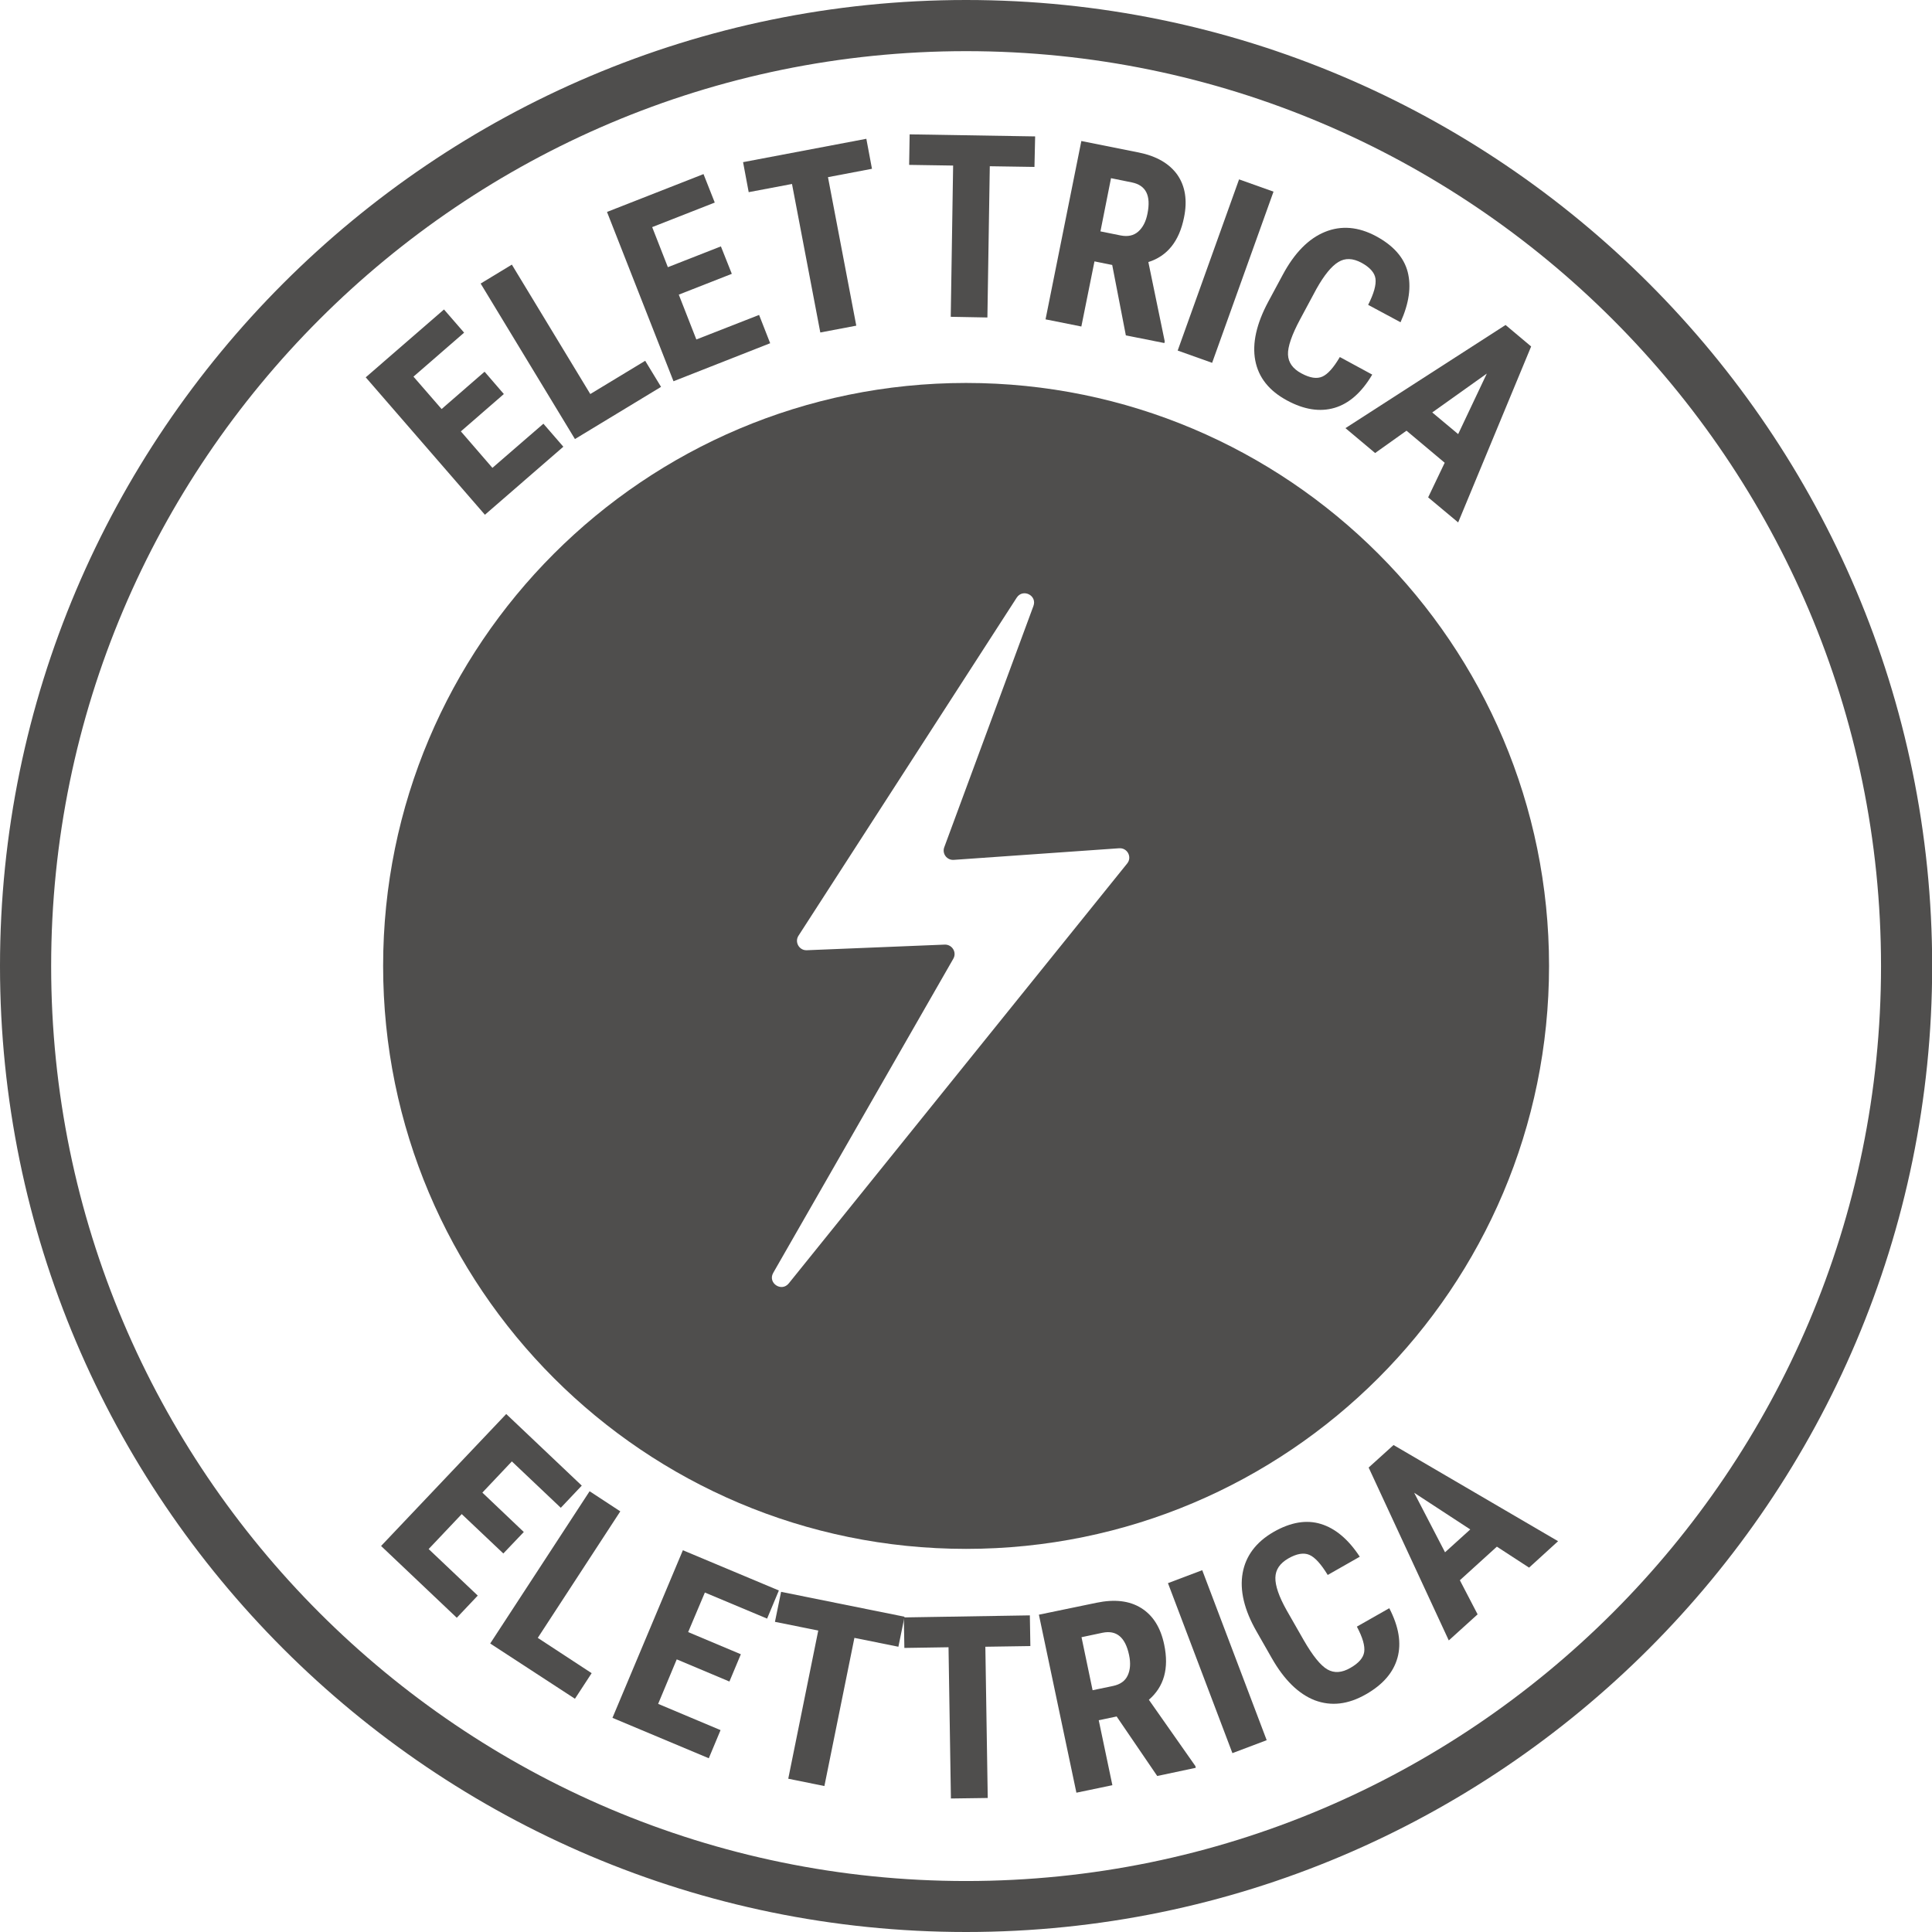<?xml version="1.0" encoding="utf-8"?>
<!-- Generator: Adobe Illustrator 27.0.1, SVG Export Plug-In . SVG Version: 6.00 Build 0)  -->
<svg version="1.1" id="Layer_1" xmlns="http://www.w3.org/2000/svg" xmlns:xlink="http://www.w3.org/1999/xlink" x="0px" y="0px"
	 viewBox="0 0 113.31 113.31" style="enable-background:new 0 0 113.31 113.31;" xml:space="preserve">
<style type="text/css">
	.st0{fill:#4F4E4D;}
</style>
<g>
	<g>
		<path class="st0" d="M56.66,113.31C25.42,113.31,0,87.9,0,56.66S25.42,0,56.66,0s56.66,25.42,56.66,56.66
			S87.9,113.31,56.66,113.31z M56.66,3C27.07,3,3,27.07,3,56.66s24.07,53.66,53.66,53.66s53.66-24.07,53.66-53.66S86.24,3,56.66,3z"
			/>
	</g>
</g>
<path class="st0" d="M56.66,22.46c-18.88,0-34.19,15.31-34.19,34.19s15.31,34.19,34.19,34.19s34.19-15.31,34.19-34.19
	S75.54,22.46,56.66,22.46z M66.11,50.64L46.26,75.27c-0.43,0.53-1.25-0.03-0.91-0.62l10.56-18.42c0.22-0.38-0.07-0.84-0.5-0.83
	l-8.09,0.33c-0.45,0.02-0.73-0.48-0.49-0.85l12.8-19.83c0.36-0.55,1.21-0.13,0.98,0.49l-5.23,14.15c-0.14,0.38,0.16,0.77,0.56,0.74
	l9.69-0.68C66.12,49.71,66.41,50.27,66.11,50.64z"/>
<g>
	<path class="st0" d="M29.52,91.11l-2.44-2.31l-1.94,2.05l2.88,2.73l-1.23,1.3l-4.44-4.21l7.34-7.74l4.43,4.2l-1.23,1.3l-2.87-2.72
		l-1.73,1.83l2.43,2.31L29.52,91.11z"/>
	<path class="st0" d="M31.54,96.06l3.16,2.07l-0.98,1.5l-4.97-3.24l5.83-8.93l1.8,1.18L31.54,96.06z"/>
	<path class="st0" d="M42.78,98.62l-3.09-1.3l-1.09,2.61l3.66,1.54l-0.69,1.65l-5.65-2.37l4.13-9.83l5.63,2.36l-0.69,1.65
		l-3.65-1.53l-0.98,2.32l3.09,1.3L42.78,98.62z"/>
	<path class="st0" d="M52.69,96.58l-2.58-0.52l-1.76,8.69l-2.12-0.43l1.76-8.69l-2.54-0.51l0.36-1.76l7.24,1.46L52.69,96.58z"/>
	<path class="st0" d="M60.43,96.54l-2.64,0.04l0.14,8.87l-2.16,0.03l-0.14-8.87l-2.59,0.04l-0.03-1.79l7.39-0.12L60.43,96.54z"/>
	<path class="st0" d="M65.49,100.67l-1.05,0.22l0.8,3.81l-2.11,0.44l-2.2-10.44L64.31,94c1.06-0.22,1.93-0.12,2.62,0.31
		c0.69,0.43,1.14,1.14,1.35,2.15c0.29,1.39-0.01,2.46-0.9,3.23l2.73,3.89l0.02,0.1l-2.26,0.48L65.49,100.67z M64.08,99.13l1.2-0.25
		c0.42-0.09,0.71-0.29,0.86-0.62c0.15-0.32,0.18-0.72,0.08-1.19c-0.22-1.05-0.74-1.48-1.56-1.31l-1.23,0.26L64.08,99.13z"/>
	<path class="st0" d="M74.29,102.06l-2.01,0.76l-3.78-9.97l2.01-0.76L74.29,102.06z"/>
	<path class="st0" d="M81.48,94.32c0.56,1.08,0.72,2.05,0.48,2.91c-0.24,0.86-0.85,1.57-1.85,2.14c-1.05,0.6-2.04,0.71-3,0.35
		c-0.95-0.37-1.79-1.19-2.52-2.47l-0.89-1.56c-0.73-1.27-1-2.42-0.82-3.43s0.79-1.82,1.81-2.41c1.01-0.58,1.94-0.73,2.78-0.47
		c0.85,0.26,1.61,0.9,2.28,1.92l-1.88,1.07c-0.39-0.64-0.75-1.04-1.08-1.18s-0.74-0.07-1.23,0.21c-0.5,0.29-0.75,0.66-0.76,1.13
		c-0.01,0.47,0.21,1.11,0.66,1.91l1,1.75c0.53,0.92,0.99,1.49,1.39,1.72s0.85,0.2,1.35-0.09c0.49-0.28,0.76-0.59,0.81-0.94
		c0.05-0.35-0.09-0.84-0.43-1.48L81.48,94.32z"/>
	<path class="st0" d="M87.79,90.71l-2.17,1.97l1.04,2l-1.69,1.53l-4.7-10.14l1.46-1.32l9.65,5.64l-1.7,1.55L87.79,90.71z
		 M84.75,91.04l1.48-1.34l-3.29-2.15L84.75,91.04z"/>
</g>
<g>
	<g>
		<path class="st0" d="M29.55,23.11l-2.52,2.19l1.85,2.14l2.99-2.59l1.17,1.35l-4.6,3.99l-6.99-8.06l4.59-3.98l1.18,1.36l-2.97,2.58
			l1.65,1.9l2.52-2.19L29.55,23.11z"/>
		<path class="st0" d="M34.62,23.11l3.22-1.95l0.93,1.53l-5.05,3.06l-5.53-9.12l1.83-1.11L34.62,23.11z"/>
		<path class="st0" d="M42.92,16.06l-3.11,1.22l1.03,2.63l3.68-1.44l0.65,1.66l-5.67,2.23l-3.9-9.93l5.66-2.22l0.66,1.67l-3.67,1.44
			l0.92,2.35l3.11-1.22L42.92,16.06z"/>
		<path class="st0" d="M51.14,9.9l-2.58,0.49l1.66,8.71l-2.11,0.4l-1.66-8.71l-2.54,0.48l-0.33-1.76l7.23-1.37L51.14,9.9z"/>
		<path class="st0" d="M60.67,9.79l-2.62-0.04l-0.14,8.87l-2.15-0.04l0.14-8.87l-2.58-0.04l0.03-1.79l7.36,0.12L60.67,9.79z"/>
		<path class="st0" d="M65.23,15.54l-1.04-0.21l-0.77,3.82l-2.1-0.42l2.1-10.46l3.35,0.67c1.05,0.21,1.81,0.65,2.28,1.31
			c0.46,0.66,0.6,1.5,0.39,2.51c-0.28,1.39-0.98,2.26-2.09,2.61l0.96,4.65l-0.02,0.1l-2.26-0.45L65.23,15.54z M64.54,13.57
			l1.19,0.24c0.42,0.08,0.76,0.01,1.03-0.23s0.45-0.59,0.54-1.06c0.21-1.05-0.09-1.65-0.91-1.82l-1.23-0.25L64.54,13.57z"/>
		<path class="st0" d="M71.09,21.28l-2.02-0.72l3.6-10.04l2.02,0.72L71.09,21.28z"/>
		<path class="st0" d="M80.48,21.97c-0.62,1.05-1.36,1.7-2.21,1.95c-0.85,0.25-1.78,0.11-2.78-0.43c-1.06-0.57-1.68-1.35-1.87-2.35
			c-0.19-1,0.07-2.15,0.76-3.44l0.85-1.58c0.69-1.29,1.52-2.13,2.48-2.52c0.96-0.39,1.96-0.3,2.99,0.25
			c1.02,0.55,1.64,1.25,1.86,2.1c0.22,0.86,0.08,1.84-0.42,2.95l-1.9-1.02c0.34-0.67,0.48-1.18,0.43-1.54
			c-0.05-0.35-0.33-0.66-0.82-0.93c-0.51-0.27-0.96-0.29-1.36-0.04c-0.4,0.24-0.83,0.77-1.28,1.57l-0.95,1.77
			c-0.5,0.93-0.74,1.63-0.72,2.09c0.02,0.46,0.28,0.83,0.79,1.1c0.5,0.27,0.9,0.33,1.22,0.19c0.32-0.14,0.66-0.52,1.03-1.15
			L80.48,21.97z"/>
		<path class="st0" d="M84.73,27.14l-2.24-1.88l-1.84,1.31l-1.74-1.46l9.39-6.05l1.5,1.26l-4.28,10.32l-1.76-1.47L84.73,27.14z
			 M84,24.19l1.52,1.27l1.68-3.55L84,24.19z"/>
	</g>
</g>
</svg>
